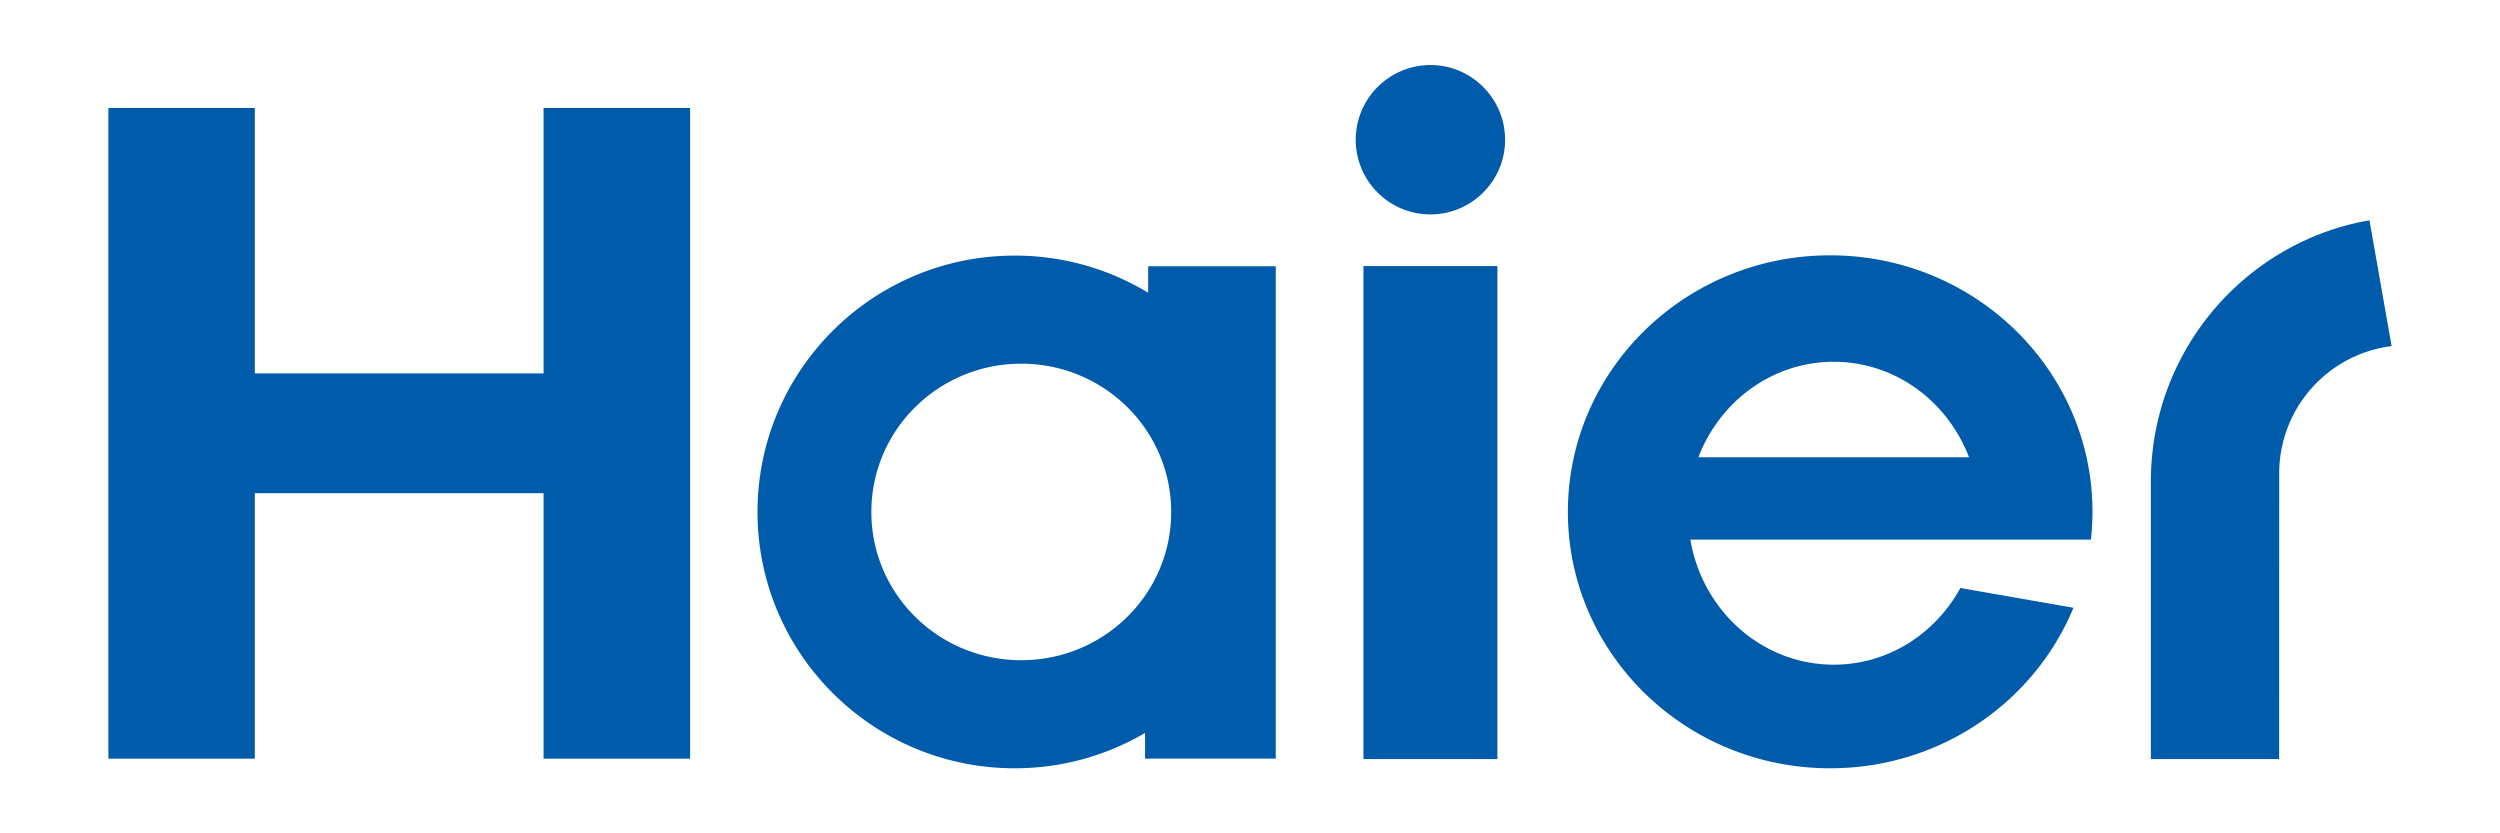 <svg xmlns="http://www.w3.org/2000/svg" width="240" height="80" fill="#005baa" xmlns:v="https://vecta.io/nano"><path d="M200.725 51.803c.097-.879.153-1.767.153-2.665 0-13.604-11.274-24.626-25.184-24.626-13.904 0-25.177 11.021-25.177 24.626s11.272 24.617 25.177 24.617c10.578 0 19.62-6.364 23.357-15.408l-10.854-1.901c-2.404 4.4-6.953 7.364-12.154 7.364-6.902 0-12.619-5.192-13.769-12.008l38.451.001h0zm-24.681-17.072c5.895 0 10.93 3.796 12.984 9.169h-25.983c2.05-5.373 7.095-9.169 12.999-9.169zm-45.154-9.188h12.859v47.328H130.89zm6.434-19.298a7.18 7.18 0 0 0-7.175 7.176 7.17 7.17 0 0 0 7.175 7.161c3.953 0 7.165-3.214 7.165-7.161 0-3.953-3.212-7.176-7.165-7.176m-85.142 4.123v25.479h-27.72V10.368H10.405v62.461h14.057V47.35h27.72v25.479H66.25V10.368zm58.041 15.196v2.539a24.63 24.63 0 0 0-12.811-3.565c-13.633 0-24.69 11.016-24.69 24.609s11.058 24.608 24.69 24.608a24.67 24.67 0 0 0 12.514-3.393v2.466h12.548V25.564h-12.251zM98.039 63.38c-7.956 0-14.389-6.366-14.389-14.228s6.432-14.238 14.389-14.238 14.396 6.371 14.396 14.238-6.442 14.228-14.396 14.228zm129.429-42.233c-11.843 2.065-20.846 12.368-20.984 24.794v26.93h12.313l.006-27.436a12.31 12.31 0 0 1 10.792-12.207l-2.127-12.081z"/></svg>